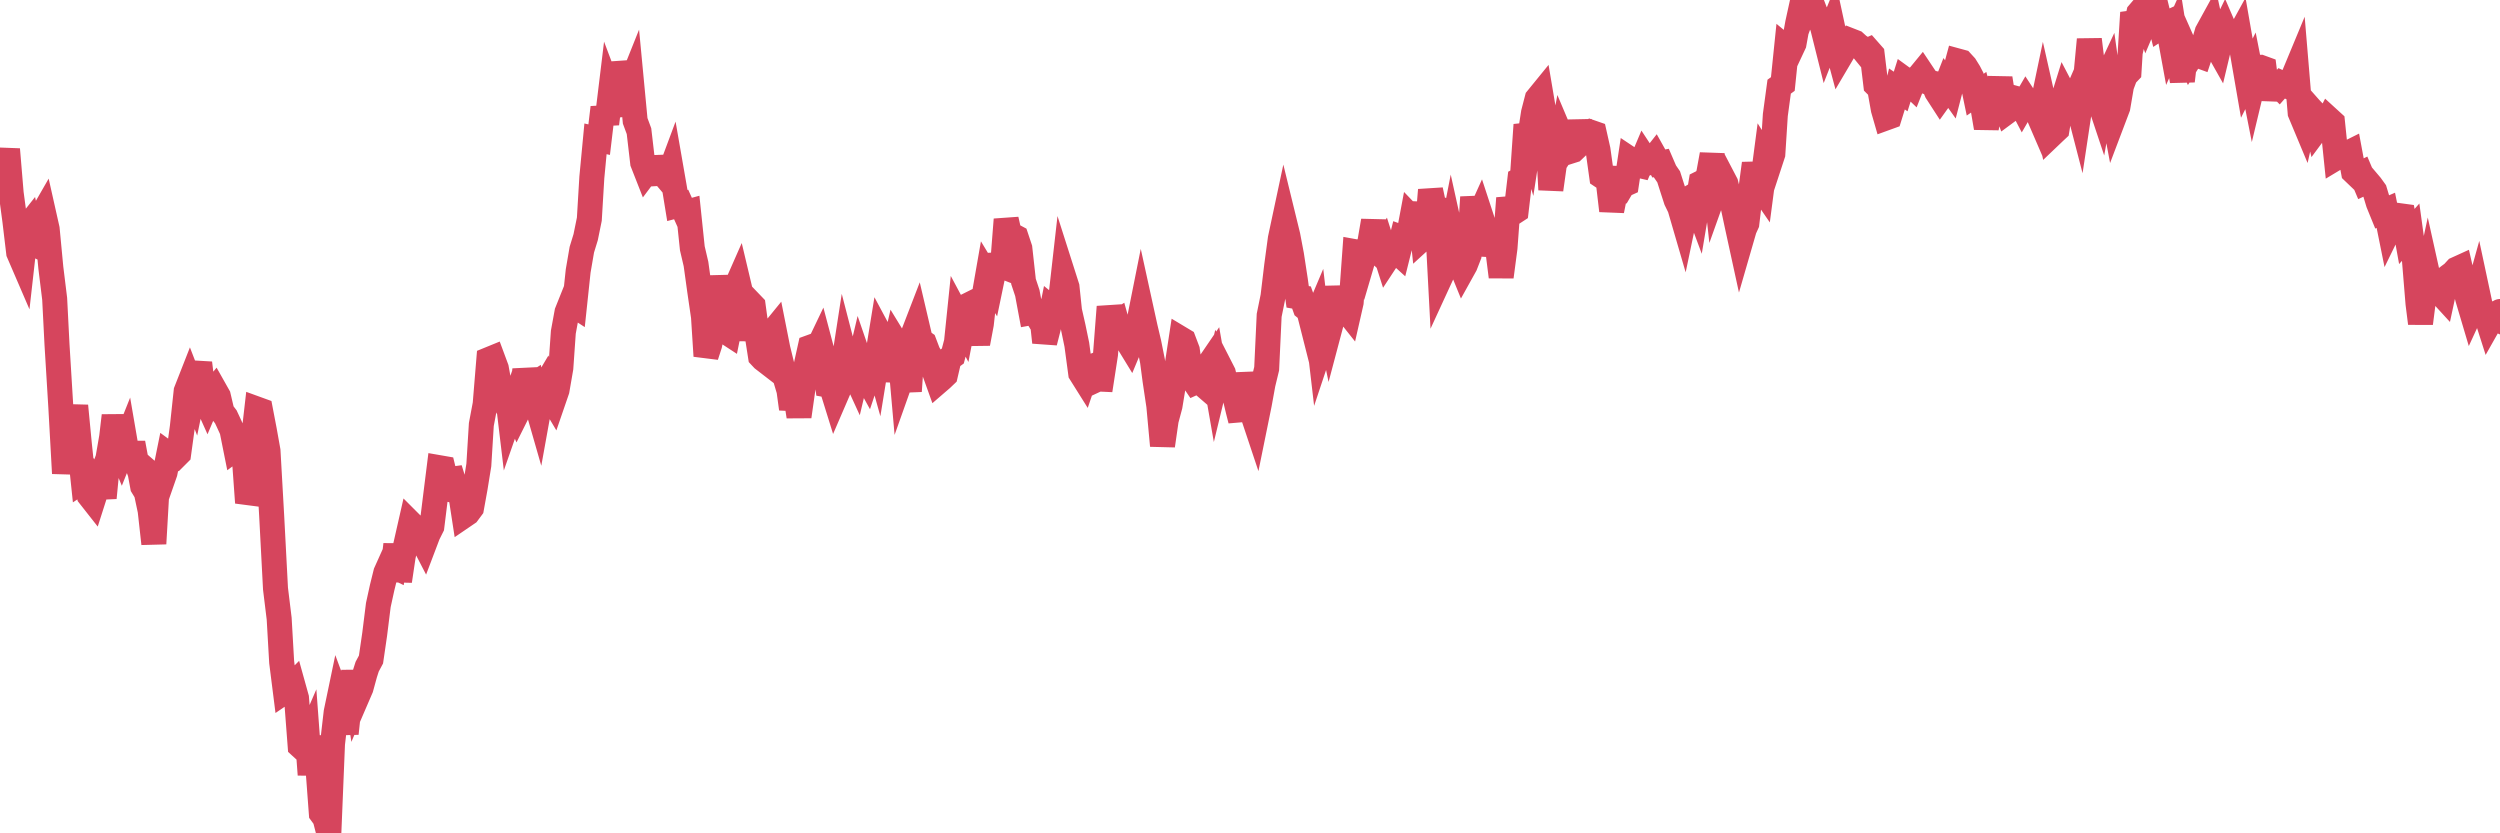 <?xml version="1.0"?><svg width="150px" height="50px" xmlns="http://www.w3.org/2000/svg" xmlns:xlink="http://www.w3.org/1999/xlink"> <polyline fill="none" stroke="#d6455d" stroke-width="1.5px" stroke-linecap="round" stroke-miterlimit="5" points="0.00,9.81 0.22,10.40 0.45,8.96 0.67,11.59 0.89,13.23 1.12,15.16 1.34,15.67 1.56,13.72 1.71,13.53 1.94,14.58 2.16,14.69 2.38,13.16 2.61,12.76 2.83,13.74 3.05,16.06 3.28,17.93 3.42,20.67 3.65,24.43 3.87,28.40 4.09,26.47 4.32,25.82 4.54,24.35 4.76,26.64 4.99,28.83 5.14,28.73 5.36,29.74 5.58,30.02 5.81,29.30 6.03,28.71 6.25,29.87 6.48,27.49 6.70,26.22 6.85,24.94 7.07,26.59 7.30,27.15 7.52,26.60 7.74,27.88 7.97,26.58 8.19,27.77 8.41,28.38 8.56,29.19 8.78,29.55 9.01,30.64 9.23,32.62 9.45,28.79 9.68,28.99 9.90,28.36 10.12,27.27 10.27,27.38 10.50,27.44 10.72,27.22 10.94,25.62 11.17,23.47 11.39,22.91 11.61,23.48 11.84,22.36 11.98,21.78 12.21,23.69 12.43,24.18 12.65,23.66 12.88,23.38 13.10,23.77 13.32,24.71 13.55,25.01 13.70,25.33 13.92,25.81 14.14,26.91 14.37,26.74 14.59,26.50 14.81,29.55 15.04,29.58 15.26,25.85 15.41,24.54 15.63,24.62 15.86,25.82 16.08,27.05 16.30,30.94 16.53,35.32 16.75,37.12 16.90,39.73 17.12,41.47 17.34,41.32 17.57,41.09 17.79,41.88 18.01,44.76 18.24,44.97 18.46,44.46 18.61,46.48 18.83,44.21 19.06,45.85 19.28,48.80 19.50,49.10 19.73,50.00 19.95,44.63 20.17,42.73 20.32,42.01 20.55,42.63 20.77,44.01 20.99,41.95 21.22,40.29 21.44,41.79 21.66,41.28 21.89,40.44 22.03,40.00 22.26,39.57 22.48,38.06 22.70,36.30 22.93,35.25 23.15,34.36 23.37,33.87 23.60,33.98 23.75,32.67 23.97,34.86 24.19,33.38 24.42,32.37 24.64,31.40 24.86,31.62 25.09,31.66 25.31,32.35 25.46,32.64 25.68,32.06 25.91,31.60 26.13,29.82 26.35,28.06 26.58,28.10 26.80,29.00 27.02,28.76 27.17,28.74 27.39,29.46 27.62,29.51 27.84,30.94 28.06,30.79 28.29,30.48 28.51,29.26 28.73,27.90 28.88,25.47 29.11,24.25 29.33,21.57 29.55,21.48 29.78,22.10 30.00,23.32 30.22,23.85 30.45,23.75 30.59,24.92 30.82,24.26 31.04,24.77 31.26,24.33 31.49,22.18 31.71,23.25 31.93,23.11 32.08,23.85 32.31,24.65 32.53,23.43 32.75,23.06 32.98,23.68 33.20,24.05 33.42,23.41 33.65,22.08 33.80,19.93 34.02,18.73 34.24,18.18 34.47,18.33 34.69,16.26 34.91,14.98 35.14,14.23 35.36,13.15 35.51,10.65 35.73,8.33 35.95,8.38 36.18,6.45 36.40,7.43 36.62,5.62 36.85,6.23 37.07,6.93 37.22,3.73 37.44,4.90 37.67,5.48 37.89,4.93 38.11,7.25 38.34,7.87 38.56,9.76 38.78,10.32 38.93,10.12 39.16,10.18 39.38,11.02 39.60,9.42 39.83,10.48 40.05,10.74 40.27,10.15 40.50,11.47 40.64,12.33 40.87,12.27 41.09,12.76 41.31,12.70 41.54,14.90 41.76,15.84 41.98,17.43 42.21,19.01 42.36,21.36 42.58,20.68 42.80,19.60 43.03,16.58 43.25,18.29 43.47,19.85 43.70,20.00 43.92,18.91 44.07,17.43 44.29,16.93 44.52,17.90 44.74,20.41 44.96,18.11 45.19,18.35 45.41,19.97 45.63,21.38 45.78,21.54 46.00,21.71 46.23,20.08 46.45,19.81 46.67,20.92 46.90,21.86 47.12,22.69 47.34,23.43 47.49,24.53 47.72,23.56 47.94,24.99 48.16,23.44 48.39,21.83 48.61,20.84 48.83,20.76 48.98,21.08 49.20,20.62 49.43,21.49 49.65,23.10 49.87,23.14 50.10,23.88 50.32,23.37 50.54,22.31 50.69,21.34 50.92,22.23 51.14,22.14 51.36,22.62 51.59,21.65 51.81,22.29 52.03,22.69 52.26,22.00 52.41,20.70 52.63,21.49 52.85,20.14 53.08,20.57 53.30,22.85 53.52,21.54 53.75,20.54 53.97,20.90 54.12,22.60 54.34,21.98 54.56,23.47 54.79,20.05 55.01,19.48 55.23,20.42 55.46,20.58 55.68,21.16 55.83,21.42 56.05,22.27 56.28,22.91 56.50,22.72 56.72,22.51 56.95,21.52 57.17,21.36 57.39,20.52 57.54,19.07 57.77,19.50 57.99,18.36 58.21,18.25 58.44,19.59 58.66,20.61 58.88,19.44 59.11,17.38 59.25,16.58 59.48,16.96 59.70,15.90 59.92,15.89 60.15,15.98 60.37,13.17 60.59,14.15 60.82,14.16 60.97,14.24 61.19,14.90 61.41,16.89 61.64,17.58 61.86,18.76 62.08,18.72 62.31,19.10 62.53,19.15 62.68,20.54 62.90,19.68 63.13,18.53 63.35,18.71 63.57,18.56 63.80,16.53 64.02,17.22 64.17,18.65 64.39,19.62 64.61,20.68 64.84,22.39 65.06,22.74 65.28,22.09 65.51,22.00 65.73,22.81 65.88,22.74 66.10,22.75 66.33,21.26 66.55,18.41 66.77,19.46 67.00,19.32 67.22,20.11 67.44,20.22 67.59,20.38 67.81,20.74 68.04,20.19 68.26,19.69 68.48,18.59 68.71,19.64 68.93,20.57 69.15,21.67 69.30,22.81 69.53,24.35 69.75,26.74 69.97,25.21 70.20,24.35 70.42,23.01 70.64,21.85 70.87,20.34 71.02,20.43 71.24,21.01 71.46,22.60 71.69,22.94 71.91,22.84 72.13,23.03 72.36,22.14 72.58,21.80 72.73,21.58 72.95,22.84 73.17,21.93 73.40,22.38 73.62,23.31 73.84,23.53 74.07,23.71 74.29,24.63 74.44,25.22 74.66,22.40 74.89,23.85 75.11,24.71 75.33,25.37 75.56,24.24 75.78,23.03 76.00,22.12 76.15,18.92 76.38,17.79 76.60,15.95 76.82,14.32 77.05,13.24 77.27,14.14 77.49,15.30 77.72,16.80 77.86,17.81 78.09,17.85 78.31,18.47 78.53,18.65 78.76,19.56 78.98,19.04 79.20,20.92 79.43,20.23 79.58,18.62 79.80,19.67 80.02,18.84 80.25,17.25 80.47,18.40 80.69,18.51 80.92,18.80 81.07,18.14 81.29,15.10 81.51,15.14 81.74,15.71 81.96,14.96 82.18,14.59 82.41,13.25 82.63,15.07 82.78,15.21 83.00,14.85 83.22,15.54 83.45,15.19 83.67,14.98 83.89,15.18 84.12,14.26 84.34,14.34 84.49,14.26 84.71,13.09 84.94,13.33 85.16,12.20 85.38,14.27 85.61,14.06 85.83,11.40 86.05,12.43 86.20,12.48 86.42,16.65 86.65,16.15 86.87,15.29 87.09,14.16 87.32,15.20 87.54,15.64 87.76,16.18 87.91,15.91 88.14,15.32 88.36,11.83 88.58,13.34 88.81,12.83 89.03,13.50 89.25,15.29 89.48,14.30 89.63,14.47 89.85,14.86 90.07,16.61 90.30,14.87 90.52,11.89 90.74,12.80 90.97,12.65 91.19,10.78 91.34,10.70 91.56,7.49 91.78,8.26 92.01,6.77 92.23,5.92 92.45,5.65 92.68,7.01 92.90,8.65 93.05,11.38 93.27,9.81 93.50,9.45 93.72,8.28 93.94,8.80 94.17,9.09 94.39,9.02 94.61,8.81 94.76,7.24 94.99,8.91 95.21,8.06 95.43,7.93 95.66,8.01 95.88,8.99 96.10,10.57 96.25,10.67 96.47,10.68 96.70,12.64 96.92,11.54 97.14,11.51 97.37,11.12 97.59,11.02 97.81,9.56 97.96,9.66 98.19,9.89 98.41,9.94 98.63,9.42 98.86,9.77 99.08,9.68 99.30,9.40 99.53,9.81 99.68,9.78 99.90,10.29 100.12,10.61 100.35,11.33 100.57,12.01 100.79,12.46 101.02,13.25 101.24,12.20 101.39,11.88 101.61,11.75 101.83,12.34 102.06,10.97 102.28,10.86 102.50,10.53 102.73,9.27 102.95,11.26 103.10,10.84 103.32,10.57 103.55,11.01 103.77,11.90 103.99,12.41 104.22,13.49 104.44,14.50 104.66,13.74 104.81,13.41 105.03,11.53 105.26,9.81 105.48,10.99 105.70,11.31 105.93,9.56 106.15,9.91 106.37,9.24 106.52,6.90 106.75,5.20 106.97,5.04 107.19,2.90 107.42,3.09 107.64,2.62 107.86,1.40 108.09,0.35 108.24,0.60 108.46,0.00 108.68,0.12 108.91,0.72 109.13,1.12 109.35,1.61 109.58,2.53 109.80,1.97 109.95,1.60 110.17,2.62 110.39,3.44 110.62,3.05 110.84,2.80 111.06,2.45 111.29,2.54 111.51,2.74 111.66,2.84 111.88,3.11 112.11,3.01 112.33,3.26 112.55,5.09 112.78,5.32 113.00,6.56 113.15,7.08 113.37,7.00 113.60,6.26 113.82,5.34 114.04,5.49 114.27,4.76 114.49,4.92 114.71,5.13 114.86,4.75 115.08,4.65 115.31,4.37 115.53,4.70 115.75,4.94 115.98,4.99 116.20,5.51 116.42,5.85 116.57,5.64 116.80,5.05 117.02,5.36 117.24,4.51 117.47,3.66 117.69,3.72 117.91,3.96 118.14,4.33 118.29,4.62 118.51,5.68 118.73,5.53 118.96,6.38 119.18,7.67 119.40,6.59 119.63,6.37 119.85,5.45 120.00,4.70 120.22,6.08 120.44,6.69 120.67,6.52 120.89,5.89 121.11,5.95 121.34,6.39 121.56,6.01 121.71,6.24 121.93,6.57 122.16,6.58 122.38,7.09 122.60,6.04 122.83,7.06 123.05,8.12 123.27,7.91 123.42,7.77 123.64,6.42 123.87,5.68 124.09,6.10 124.31,6.33 124.54,5.80 124.76,6.65 124.98,5.19 125.13,4.81 125.36,2.37 125.58,4.18 125.80,5.60 126.03,6.29 126.25,5.05 126.47,4.58 126.70,6.22 126.85,7.02 127.07,6.44 127.29,5.15 127.52,4.54 127.74,4.31 127.96,0.76 128.19,1.42 128.33,0.78 128.56,0.51 128.78,1.13 129.00,0.61 129.23,0.75 129.45,0.71 129.67,1.61 129.90,1.46 130.05,1.39 130.27,2.59 130.49,2.10 130.72,3.56 130.94,4.86 131.16,2.99 131.39,3.51 131.61,3.16 131.76,3.28 131.98,3.36 132.21,2.67 132.43,1.92 132.65,1.52 132.88,2.58 133.10,2.97 133.32,2.05 133.47,1.74 133.69,2.25 133.92,2.24 134.14,2.50 134.36,2.10 134.59,3.42 134.81,4.69 135.03,4.25 135.18,5.01 135.41,4.05 135.63,4.04 135.85,4.12 136.08,5.96 136.30,4.86 136.52,4.94 136.75,5.17 136.90,5.00 137.12,5.10 137.34,4.90 137.57,4.67 137.79,4.14 138.01,6.77 138.24,7.32 138.46,6.34 138.61,6.51 138.83,6.74 139.05,7.68 139.28,7.37 139.50,7.55 139.72,7.13 139.95,7.34 140.17,9.47 140.32,9.38 140.54,9.28 140.77,9.24 140.99,9.13 141.21,10.31 141.44,10.53 141.66,10.42 141.88,10.94 142.03,10.87 142.25,11.13 142.48,11.45 142.70,12.18 142.92,12.72 143.15,12.62 143.37,13.71 143.59,13.26 143.74,13.35 143.97,12.94 144.19,12.97 144.41,14.19 144.64,13.93 144.86,15.53 145.08,18.21 145.23,19.40 145.46,17.60 145.68,16.57 145.90,17.56 146.13,17.58 146.35,17.50 146.57,17.74 146.80,16.67 146.94,16.56 147.17,16.39 147.39,16.15 147.61,16.05 147.84,17.05 148.06,17.90 148.28,18.64 148.51,18.14 148.66,17.60 148.88,18.63 149.10,18.71 149.33,19.43 149.55,19.04 149.77,19.14 150.00,18.69 "/></svg>
